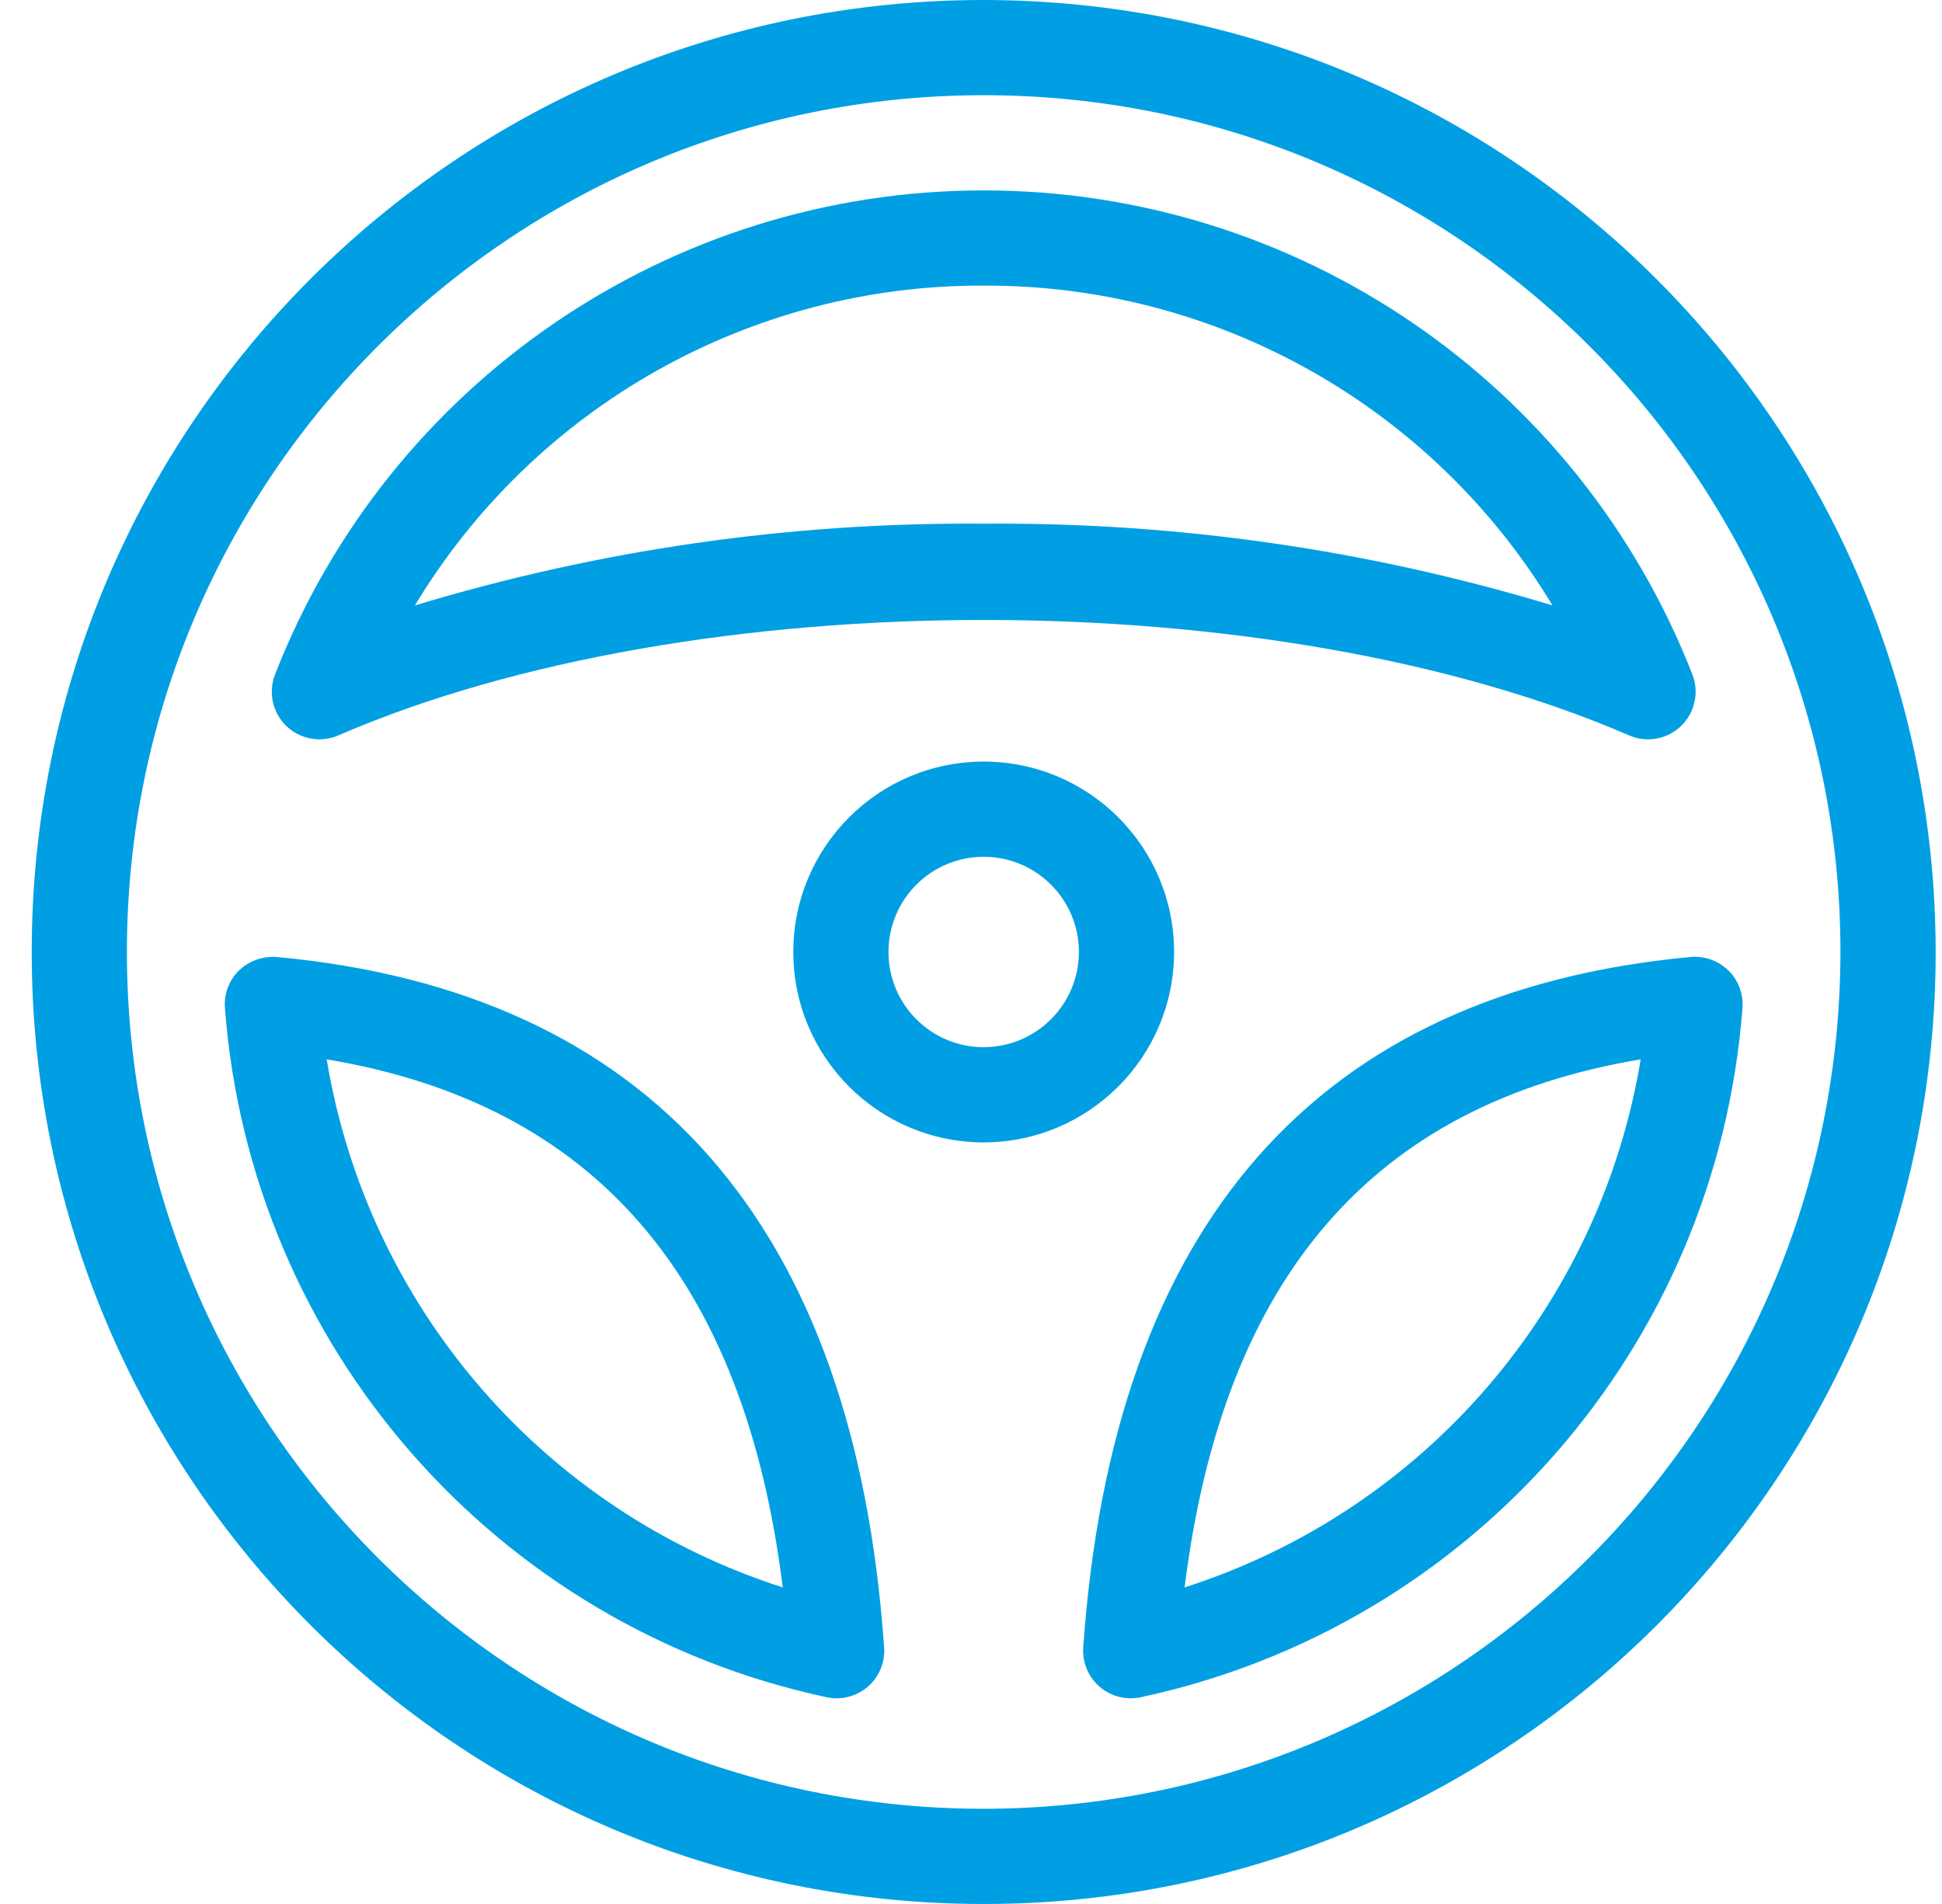 <svg width="51" height="50" viewBox="0 0 51 50" fill="none" xmlns="http://www.w3.org/2000/svg">
<g clip-path="url(#clip0_70_1258)">
<path d="M8.884 19.312C18.23 15.27 33.437 15.27 42.783 19.312C43.01 19.411 43.26 19.439 43.503 19.395C43.746 19.351 43.971 19.236 44.148 19.064C44.326 18.893 44.449 18.672 44.501 18.431C44.554 18.19 44.534 17.938 44.443 17.708C41.449 10.045 34.062 5 25.833 5C17.605 5 10.218 10.045 7.224 17.709C7.134 17.939 7.114 18.19 7.166 18.431C7.219 18.673 7.342 18.893 7.519 19.065C7.697 19.236 7.921 19.351 8.164 19.395C8.407 19.44 8.658 19.411 8.884 19.313L8.884 19.312ZM25.833 7.5C31.943 7.478 37.615 10.667 40.771 15.899C35.929 14.433 30.892 13.71 25.833 13.753C20.774 13.71 15.738 14.434 10.896 15.899C14.052 10.667 19.724 7.477 25.833 7.5H25.833Z" fill="#009FE3"/>
<path d="M25.833 0C12.026 0 0.833 11.193 0.833 25C0.833 38.807 12.026 50 25.833 50C39.64 50 50.834 38.807 50.834 25C50.818 11.199 39.635 0.015 25.833 0ZM25.833 47.5C13.407 47.5 3.333 37.426 3.333 25C3.333 12.573 13.407 2.5 25.833 2.5C38.26 2.5 48.333 12.573 48.333 25C48.319 37.42 38.254 47.486 25.833 47.5Z" fill="#009FE3"/>
<path d="M45.389 25.483C45.258 25.357 45.103 25.26 44.932 25.199C44.761 25.139 44.579 25.115 44.398 25.131C34.593 26.045 29.227 32.145 28.448 43.26C28.434 43.453 28.465 43.647 28.539 43.825C28.613 44.004 28.727 44.163 28.873 44.29C29.018 44.417 29.192 44.509 29.379 44.558C29.566 44.607 29.762 44.611 29.951 44.572C38.654 42.713 45.091 35.341 45.76 26.466C45.773 26.285 45.747 26.103 45.683 25.934C45.619 25.764 45.519 25.61 45.389 25.483ZM31.11 41.686C32.121 33.55 36.056 28.994 43.087 27.82C42.011 34.322 37.387 39.675 31.11 41.686ZM7.269 25.131C6.904 25.104 6.544 25.232 6.278 25.483C6.148 25.61 6.048 25.764 5.984 25.934C5.919 26.103 5.893 26.285 5.907 26.466C6.575 35.341 13.013 42.713 21.716 44.572C21.8 44.589 21.886 44.599 21.972 44.599C22.319 44.599 22.65 44.454 22.887 44.201C23.004 44.075 23.093 43.927 23.151 43.765C23.208 43.603 23.231 43.432 23.218 43.26C22.44 32.145 17.073 26.045 7.269 25.131ZM8.58 27.82C15.611 28.994 19.545 33.55 20.556 41.686C14.28 39.675 9.656 34.322 8.58 27.82ZM30.833 25C30.833 22.239 28.595 20 25.833 20C23.072 20 20.834 22.239 20.834 25C20.834 27.761 23.072 30 25.833 30C28.593 29.997 30.831 27.76 30.833 25ZM25.833 27.5C24.453 27.5 23.333 26.381 23.333 25C23.333 23.619 24.453 22.5 25.833 22.5C27.214 22.5 28.334 23.619 28.334 25C28.332 26.38 27.213 27.498 25.833 27.5Z" fill="#009FE3"/>
</g>
<defs>
<clipPath id="clip0_70_1258">
<rect width="50" height="50" fill="white" transform="translate(0.833)"/>
</clipPath>
</defs>
</svg>
